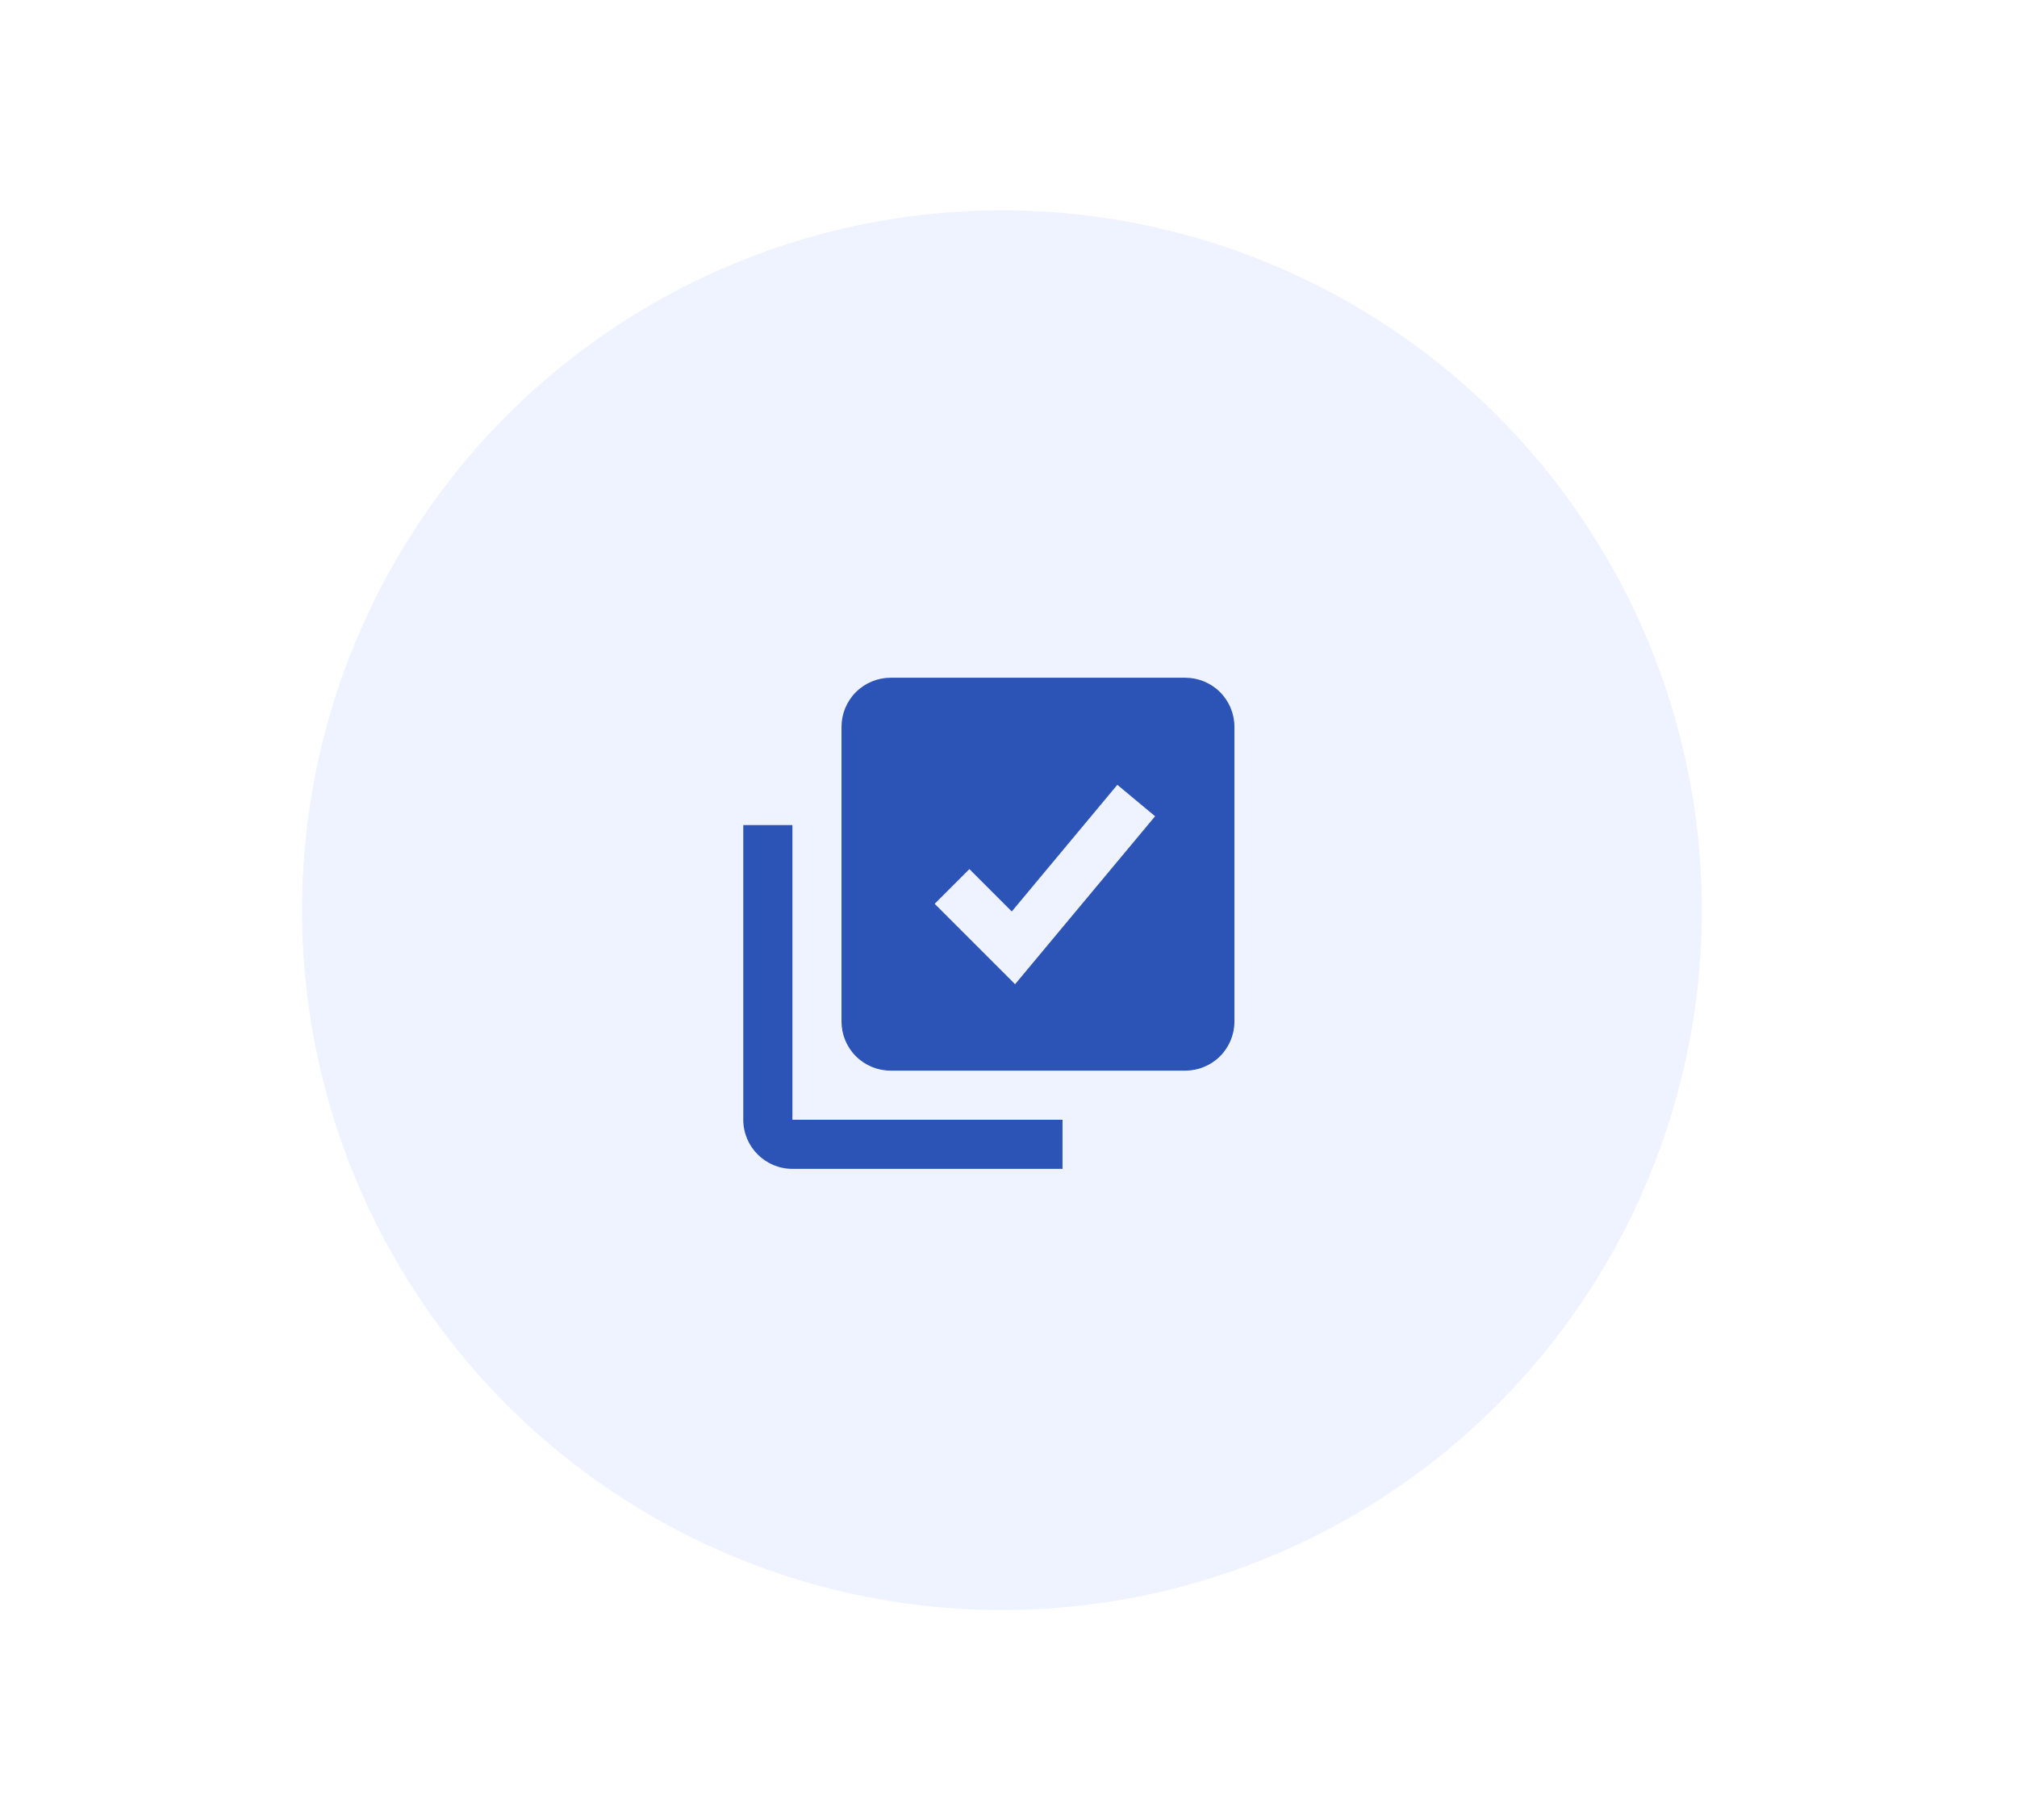 <?xml version="1.0" encoding="UTF-8"?> <svg xmlns="http://www.w3.org/2000/svg" width="154" height="139" viewBox="0 0 154 139" fill="none"> <g filter="url(#filter0_f_250_126)"> <circle cx="76.5" cy="69.5" r="49.358" fill="#C1CBFF"></circle> </g> <circle cx="76.5" cy="69.5" r="54.969" fill="#EFF2FF"></circle> <circle cx="76.5" cy="69.5" r="54.969" fill="#EFF2FF"></circle> <circle cx="76.5" cy="69.5" r="54.969" fill="#EFF2FF"></circle> <circle cx="76.5" cy="69.5" r="54.969" stroke="white" stroke-width="3.061"></circle> <path d="M90.5 51.75H68C67.005 51.75 66.052 52.145 65.348 52.848C64.645 53.552 64.25 54.505 64.25 55.5V78C64.25 78.995 64.645 79.948 65.348 80.652C66.052 81.355 67.005 81.75 68 81.75H90.5C91.495 81.75 92.448 81.355 93.152 80.652C93.855 79.948 94.25 78.995 94.25 78V55.5C94.25 54.505 93.855 53.552 93.152 52.848C92.448 52.145 91.495 51.75 90.5 51.75ZM77.501 75.152L71.362 69.013L74.013 66.362L77.249 69.598L85.31 59.925L88.192 62.327L77.501 75.152V75.152Z" fill="#2C54B7"></path> <path d="M60.5 89.25H81.125V85.5H60.5V63H56.75V85.5C56.75 87.568 58.432 89.25 60.5 89.25Z" fill="#2C54B7"></path> <defs> <filter id="filter0_f_250_126" x="7.142" y="0.142" width="138.716" height="138.716" filterUnits="userSpaceOnUse" color-interpolation-filters="sRGB"> <feFlood flood-opacity="0" result="BackgroundImageFix"></feFlood> <feBlend mode="normal" in="SourceGraphic" in2="BackgroundImageFix" result="shape"></feBlend> <feGaussianBlur stdDeviation="10" result="effect1_foregroundBlur_250_126"></feGaussianBlur> </filter> </defs> </svg> 